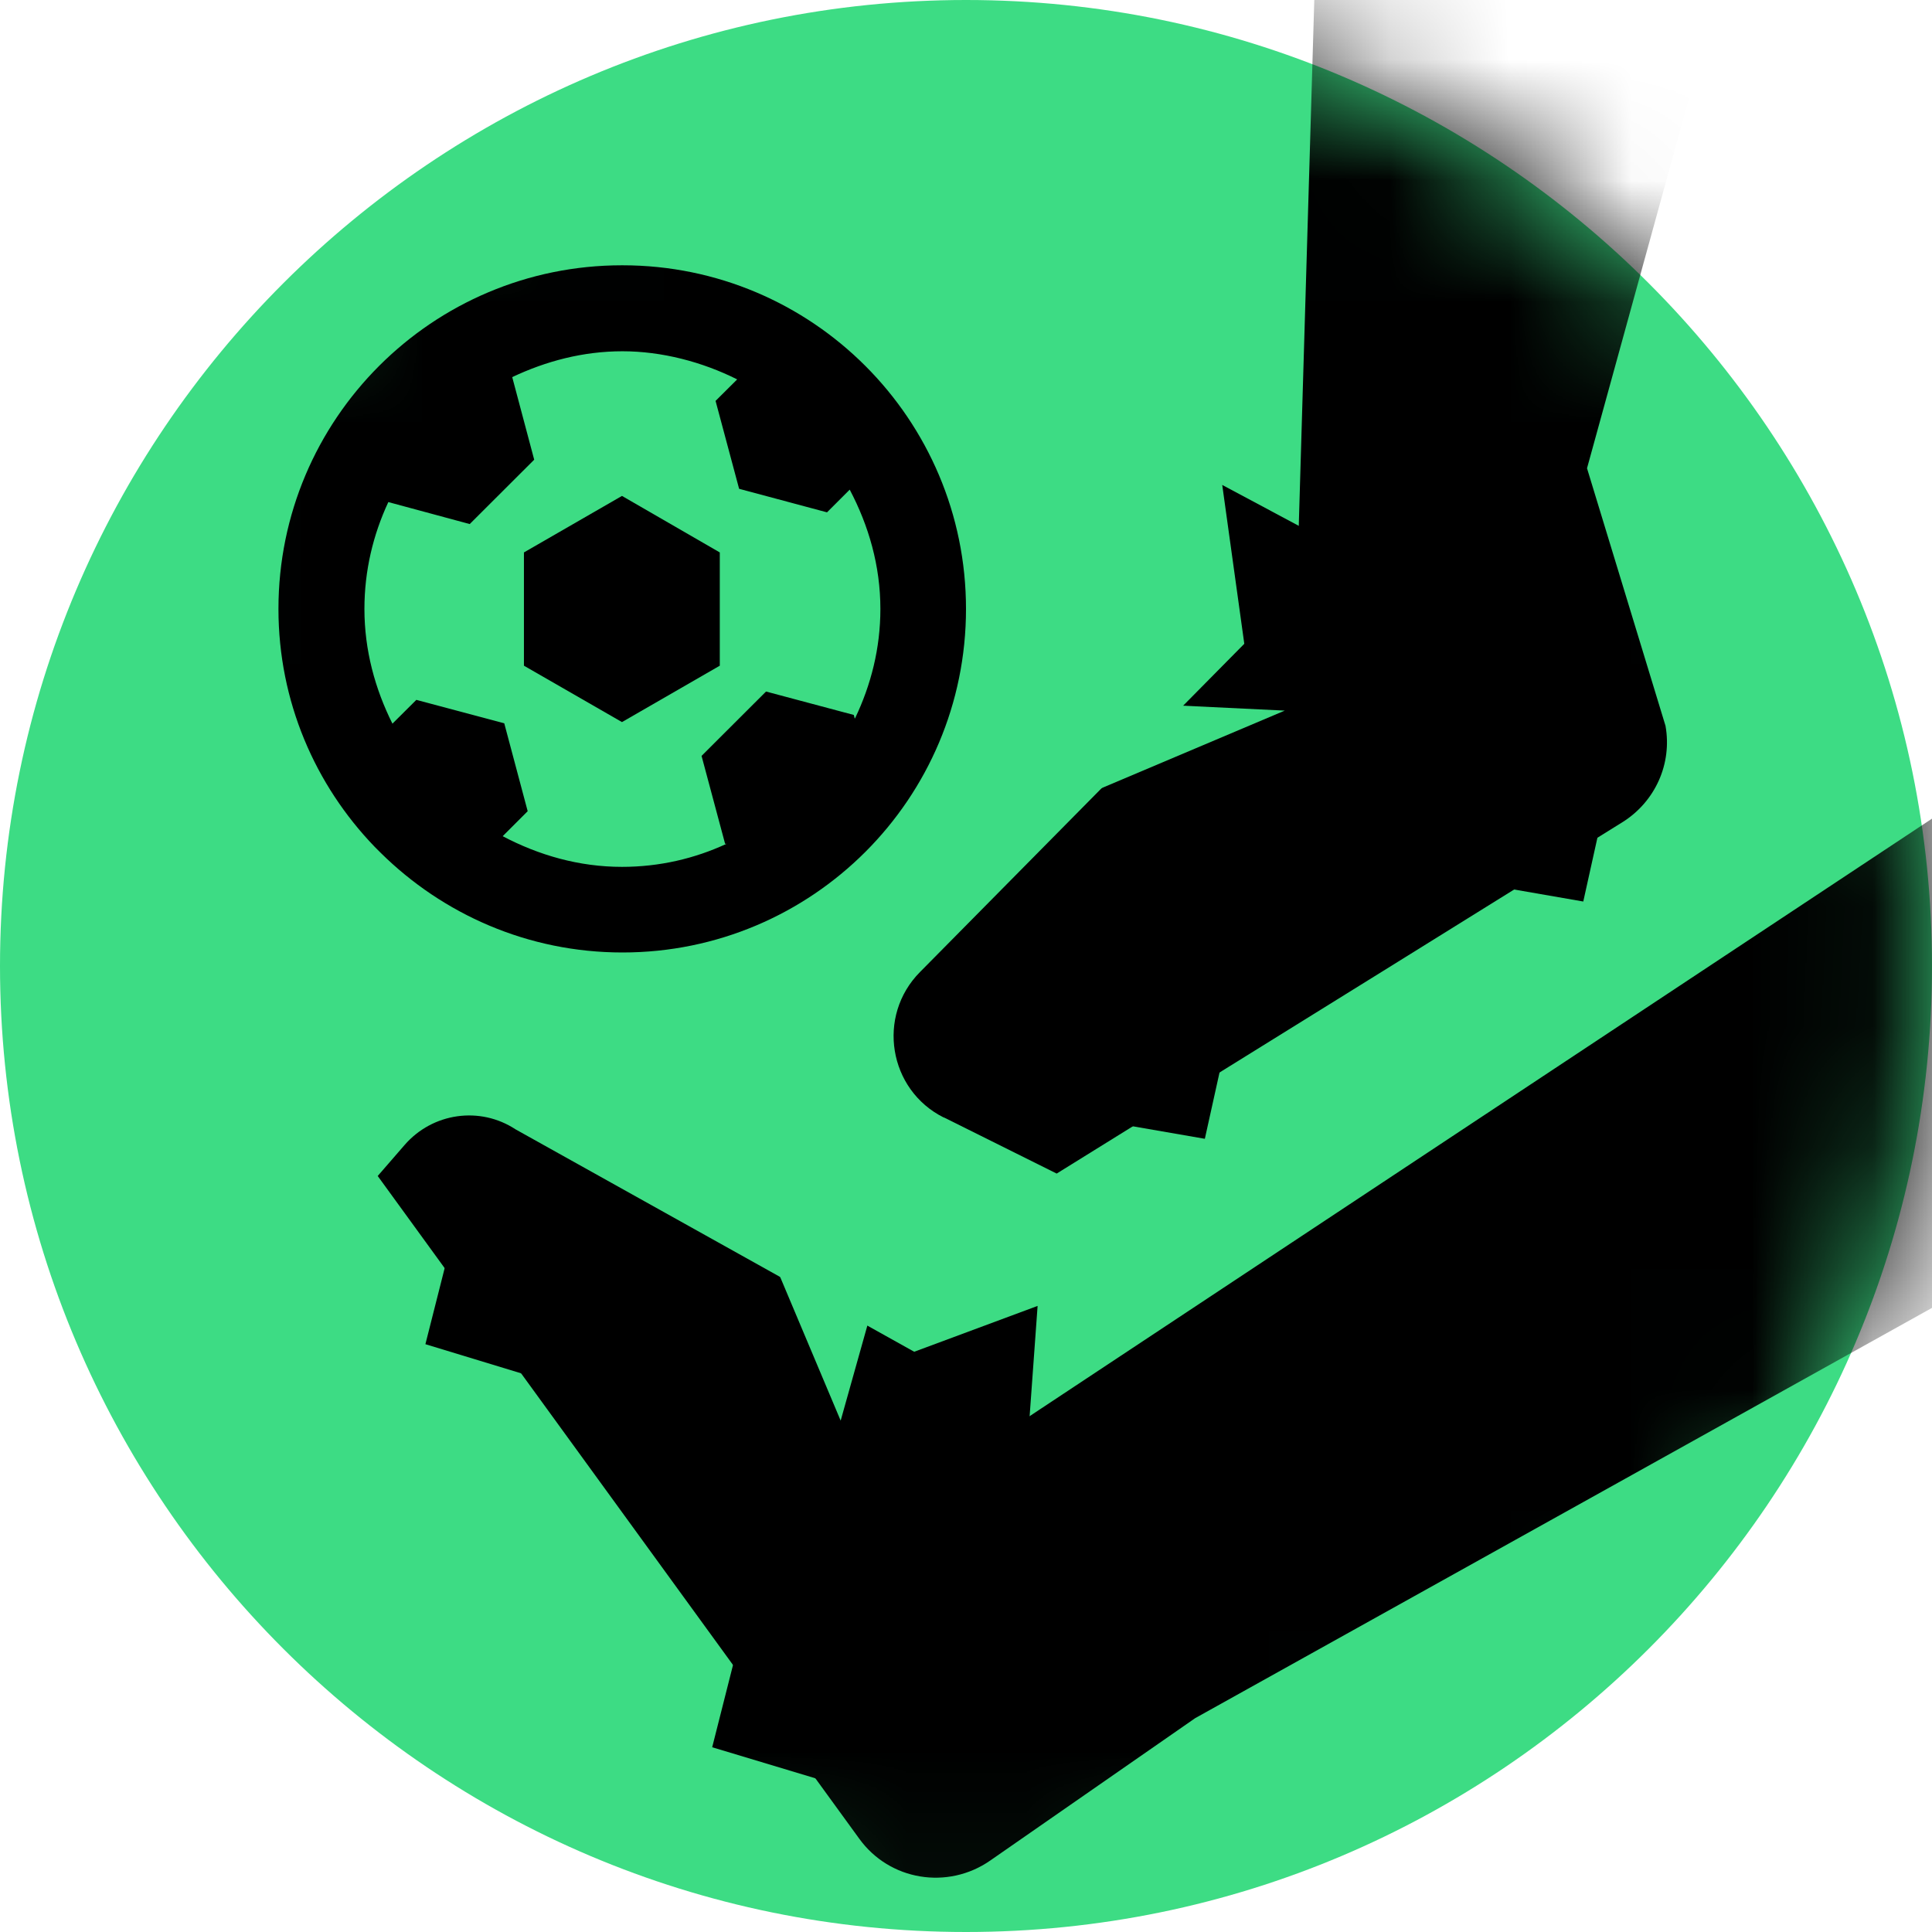 <svg xmlns="http://www.w3.org/2000/svg" width="16" height="16" viewBox="0 0 16 16" fill="none">
    <g clip-path="url(#clip0_7671_21179)">
        <path
            d="M8 0C3.589 0 0 3.589 0 8C0 12.411 3.589 16 8 16C12.411 16 16 12.411 16 8C16 3.589 12.411 0 8 0Z"
            fill="#3DDC84" />
        <mask id="mask0_7671_21179" style="mask-type:luminance" maskUnits="userSpaceOnUse" x="0" y="0" width="16"
            height="16">
            <path
                d="M8 0C3.589 0 0 3.589 0 8C0 12.411 3.589 16 8 16C12.411 16 16 12.411 16 8C16 3.589 12.411 0 8 0Z"
                fill="white" />
        </mask>
        <g mask="url(#mask0_7671_21179)">
            <path d="M4.339 4.575V5.513L5.151 5.98L5.961 5.513V4.575L5.151 4.107L4.339 4.575Z"
                fill="black" />
            <path
                d="M5.151 2.197C3.58 2.197 2.306 3.471 2.306 5.043C2.306 5.808 2.61 6.502 3.103 7.013L3.153 7.063C3.667 7.571 4.373 7.888 5.155 7.888C6.726 7.888 8 6.615 8 5.043C8 3.471 6.726 2.197 5.155 2.197H5.151ZM7.078 5.949L7.071 5.921L6.344 5.727L5.81 6.26L6.005 6.988H6.017C5.754 7.11 5.462 7.179 5.151 7.179C4.794 7.179 4.461 7.082 4.163 6.925L4.37 6.718L4.176 5.99L3.448 5.796L3.25 5.993C3.106 5.705 3.018 5.385 3.018 5.043C3.018 4.726 3.09 4.428 3.216 4.158L3.89 4.34L4.424 3.807L4.242 3.123C4.521 2.991 4.828 2.909 5.155 2.909C5.481 2.909 5.816 2.997 6.105 3.142L5.926 3.32L6.121 4.048L6.849 4.243L7.037 4.055C7.194 4.353 7.291 4.685 7.291 5.043C7.291 5.369 7.213 5.673 7.081 5.949H7.078Z"
                fill="black" />
            <path d="M3.74 10.275L3.523 11.132L4.43 11.408L3.74 10.275Z" fill="black" />
            <path d="M6.115 13.613L5.898 14.47L6.805 14.743L6.115 13.613Z" fill="black" />
            <path d="M8.527 11.727L8.593 10.815L7.269 11.307L7.793 12.336L8.527 11.727Z" fill="black" />
            <path
                d="M18.387 4.199L17.528 5.768L8.527 11.728L4.27 9.353C3.975 9.159 3.583 9.215 3.351 9.482L3.128 9.739L7.115 15.226C7.366 15.575 7.849 15.653 8.201 15.408L9.898 14.229L25.776 5.388L26.014 6.163L33.798 3.283L28.468 -3.117L18.387 4.199Z"
                fill="black" />
            <path d="M6.35 10.312L6.962 11.765L7.31 10.526L6.35 10.312Z" fill="#3DDC84" />
            <path d="M9.165 9.29L9.978 9.431L10.169 8.568L9.165 9.29Z" fill="black" />
            <path d="M12.3 7.325L13.112 7.466L13.303 6.604L12.3 7.325Z" fill="black" />
            <path
                d="M7.819 9.255L8.751 9.719L11.49 8.019L13.438 6.808C13.708 6.638 13.849 6.325 13.793 6.011L13.143 3.878L15.299 -3.947L19.198 -4.853L15.656 -10.479L11.107 -7.536L10.74 4.891L7.619 8.05C7.258 8.414 7.358 9.026 7.816 9.255H7.819Z"
                fill="black" />
            <path d="M11.095 4.536L10.122 4.016L10.342 5.6L11.327 4.925L11.095 4.536Z" fill="black" />
            <path d="M9.667 5.838L10.64 5.885L8.943 6.603L9.667 5.838Z" fill="#3DDC84" />
        </g>
    </g>
    <defs>
        <clipPath id="clip0_7671_21179">
            <rect width="16" height="16" fill="white" />
        </clipPath>
    </defs>
</svg>